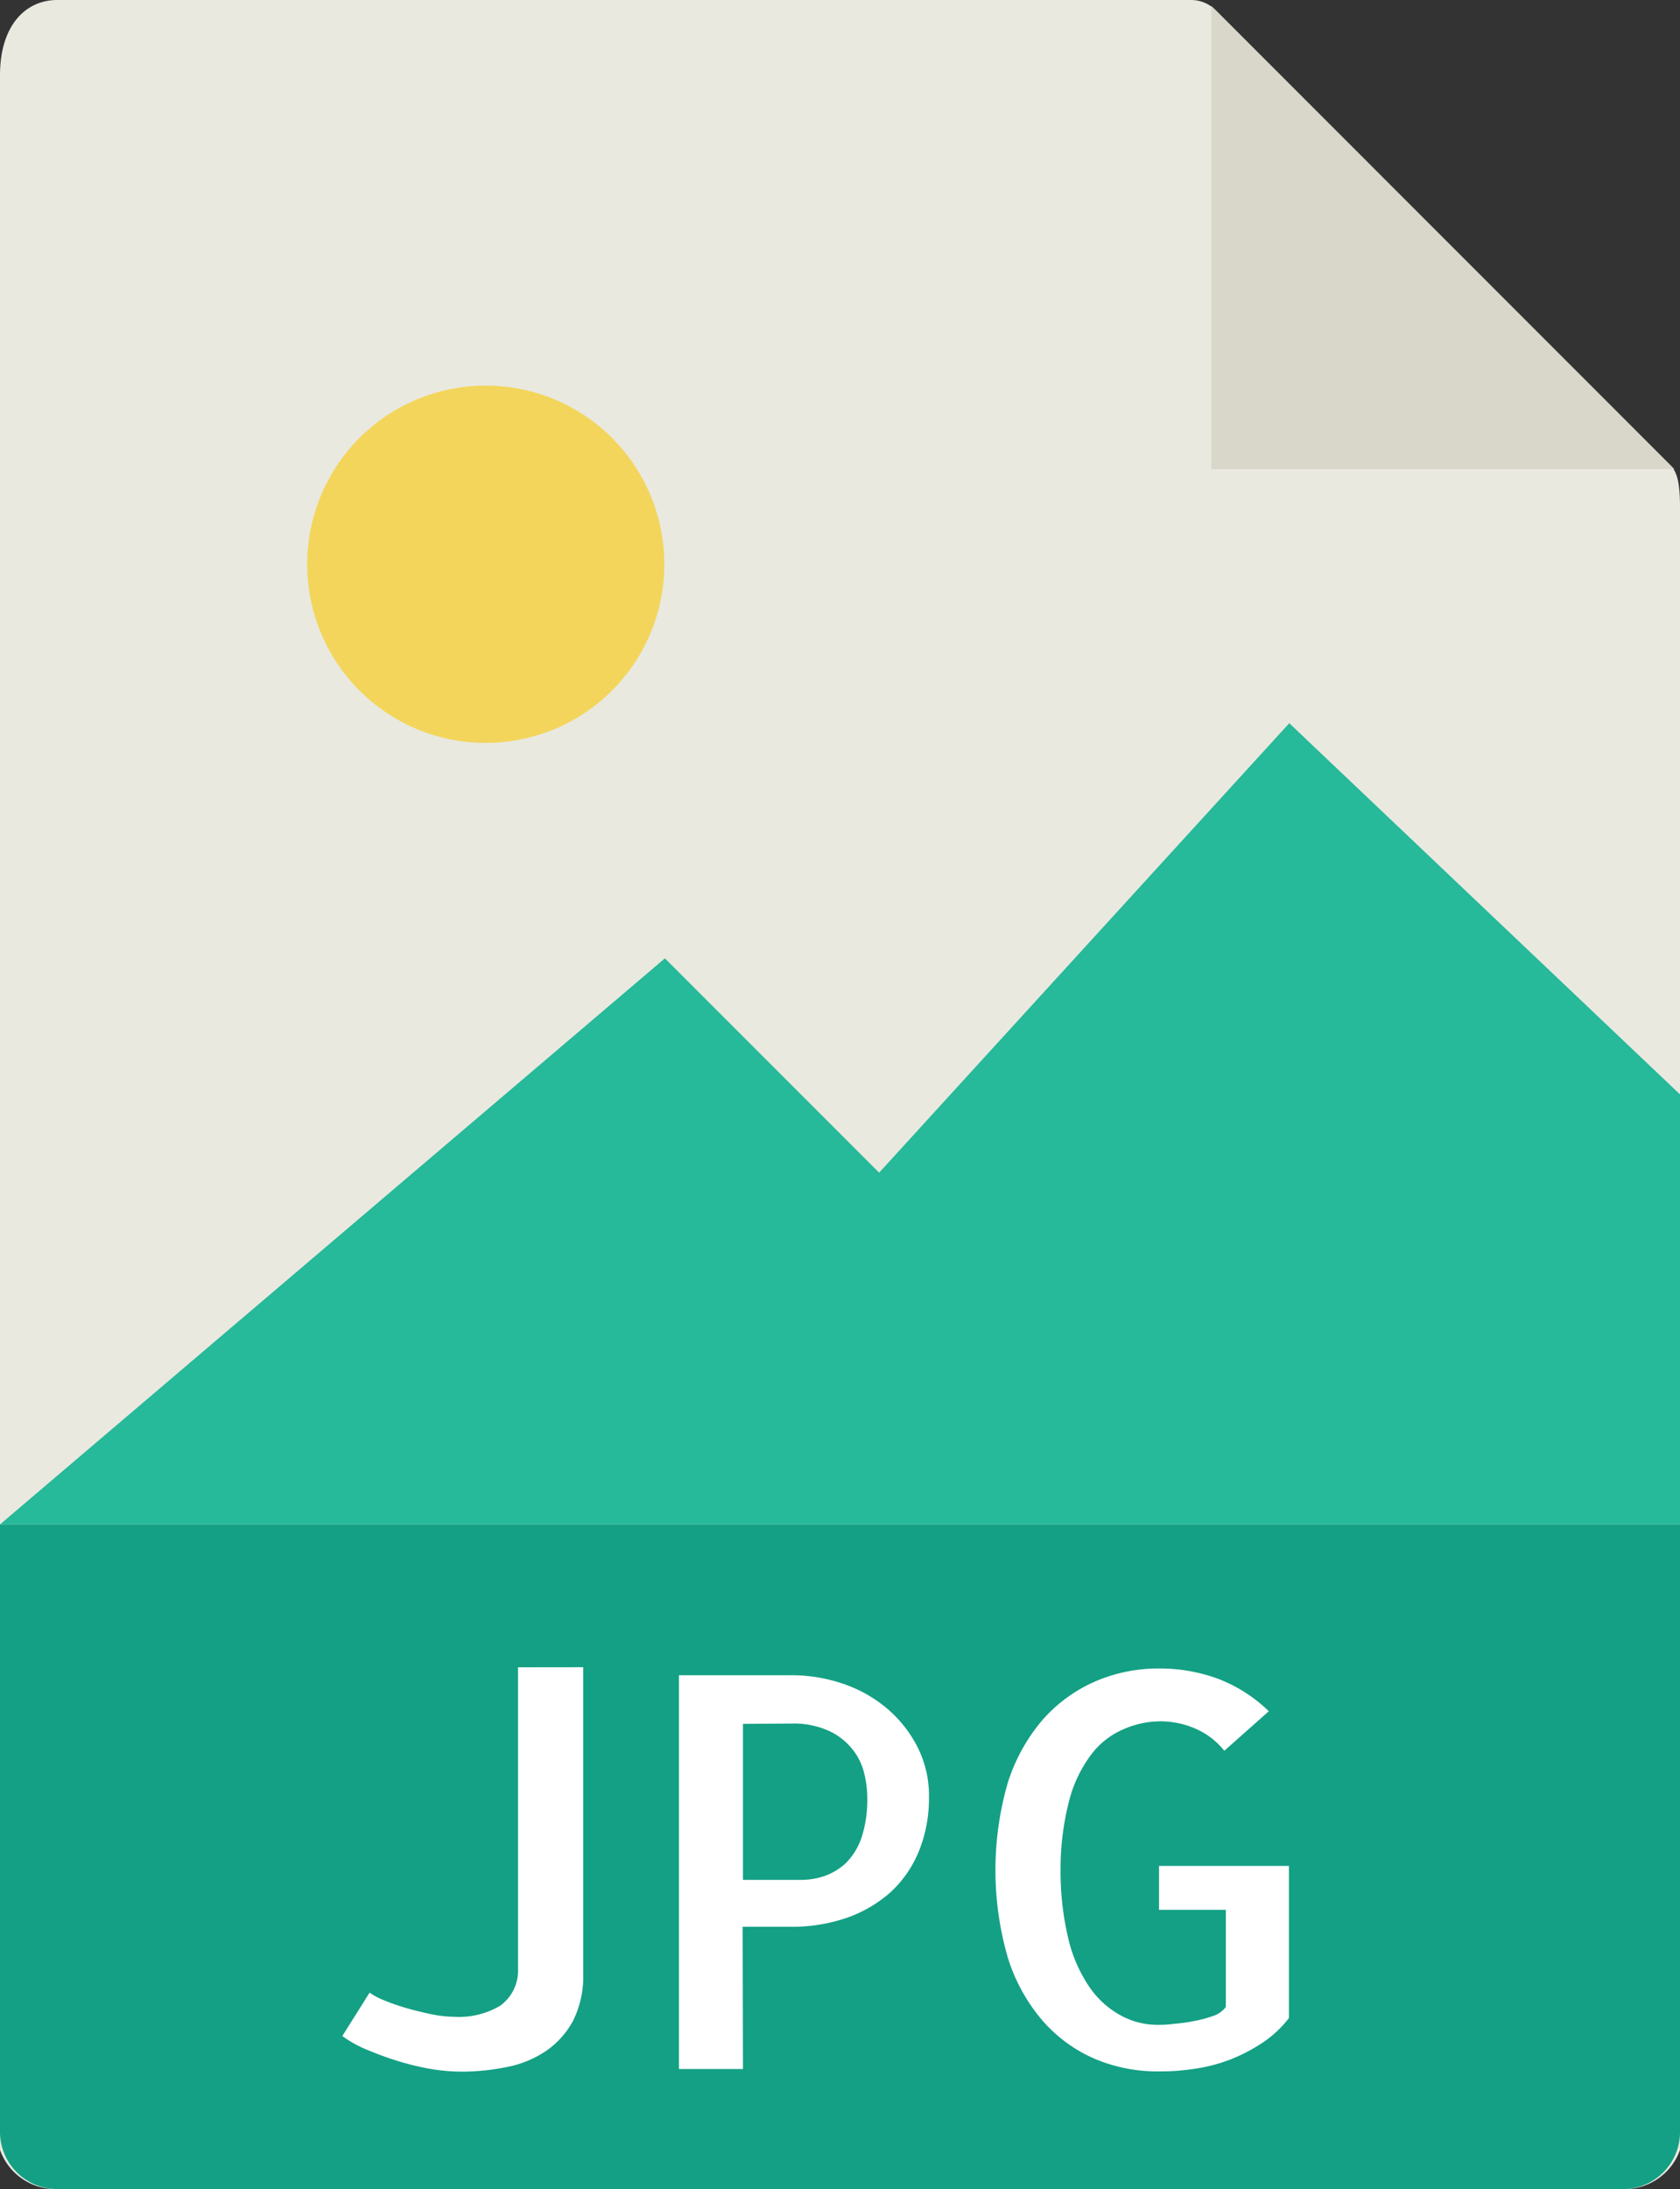 <svg id="그룹_68675" data-name="그룹 68675" xmlns="http://www.w3.org/2000/svg" xmlns:xlink="http://www.w3.org/1999/xlink" width="21" height="27.351" viewBox="0 0 21 27.351">
  <rect x="0" y="0" width="21" height="27.351" fill="#333333" stroke="none"/>
  <defs>
    <clipPath id="clip-path">
      <rect id="사각형_23672" data-name="사각형 23672" width="21" height="27.351" fill="none"/>
    </clipPath>
  </defs>
  <g id="그룹_68674" data-name="그룹 68674" clip-path="url(#clip-path)">
    <path id="패스_99045" data-name="패스 99045" d="M14.888,0H.715C.319,0,0,.319,0,.94V26.862a.735.735,0,0,0,.715.489H20.287A.734.734,0,0,0,21,26.862V6.339c0-.341-.045-.451-.124-.529L15.194.126A.432.432,0,0,0,14.888,0" transform="translate(0 0)" fill="#e9e9e0"/>
    <path id="패스_99046" data-name="패스 99046" d="M210.012,1.025V6.813H215.8Z" transform="translate(-194.87 -0.951)" fill="#d9d7ca"/>
    <path id="패스_99047" data-name="패스 99047" d="M57.72,69.05a2.232,2.232,0,1,1-2.233-2.229A2.232,2.232,0,0,1,57.72,69.05" transform="translate(-49.416 -62.003)" fill="#f3d55b"/>
    <path id="패스_99048" data-name="패스 99048" d="M0,135.344H21v-5.373l-4.884-4.638-5.127,5.616-2.678-2.678Z" transform="translate(0 -116.297)" fill="#26b99a"/>
    <path id="패스_99049" data-name="패스 99049" d="M20.287,272.493H.715A.715.715,0,0,1,0,271.778v-7.589H21v7.589a.714.714,0,0,1-.713.716" transform="translate(0 -245.142)" fill="#14a085"/>
    <path id="패스_99050" data-name="패스 99050" d="M62.355,288.932v3.832a1.235,1.235,0,0,1-.126.584,1.072,1.072,0,0,1-.341.38,1.313,1.313,0,0,1-.491.2,2.837,2.837,0,0,1-.57.057,2.44,2.44,0,0,1-.346-.028,3.429,3.429,0,0,1-.405-.093,4,4,0,0,1-.405-.145,1.448,1.448,0,0,1-.327-.179l.341-.542a.9.9,0,0,0,.191.1,2.668,2.668,0,0,0,.269.093c.1.029.2.053.308.076a1.553,1.553,0,0,0,.3.033,1,1,0,0,0,.563-.138.537.537,0,0,0,.224-.463v-3.766Z" transform="translate(-55.065 -268.101)" fill="#fff"/>
    <path id="패스_99051" data-name="패스 99051" d="M118.489,295.241h-.8v-4.92H119.1a2,2,0,0,1,.62.1,1.69,1.69,0,0,1,.551.3,1.565,1.565,0,0,1,.393.484,1.337,1.337,0,0,1,.15.637,1.753,1.753,0,0,1-.126.678,1.431,1.431,0,0,1-.355.513,1.634,1.634,0,0,1-.546.319,2.1,2.1,0,0,1-.708.112h-.594Zm0-4.312v1.949h.734a.894.894,0,0,0,.291-.05.779.779,0,0,0,.264-.162.835.835,0,0,0,.194-.318,1.546,1.546,0,0,0,.071-.505,1.261,1.261,0,0,0-.034-.277.764.764,0,0,0-.136-.3.813.813,0,0,0-.291-.241,1.072,1.072,0,0,0-.494-.1Z" transform="translate(-109.202 -269.39)" fill="#fff"/>
    <path id="패스_99052" data-name="패스 99052" d="M176.3,291.659v1.9a1.383,1.383,0,0,1-.343.317,2.115,2.115,0,0,1-.4.205,2.034,2.034,0,0,1-.434.112,2.786,2.786,0,0,1-.444.033,2.015,2.015,0,0,1-.811-.159,1.823,1.823,0,0,1-.648-.475,2.21,2.21,0,0,1-.434-.787,3.932,3.932,0,0,1,0-2.187,2.251,2.251,0,0,1,.434-.784,1.868,1.868,0,0,1,.651-.477,1.99,1.99,0,0,1,.808-.165,2.1,2.1,0,0,1,.749.134,1.87,1.87,0,0,1,.62.4l-.556.494a.935.935,0,0,0-.367-.279,1.1,1.1,0,0,0-.427-.089,1.159,1.159,0,0,0-.469.1.992.992,0,0,0-.4.314,1.631,1.631,0,0,0-.277.579,3.393,3.393,0,0,0-.107.868,3.641,3.641,0,0,0,.1.868,1.807,1.807,0,0,0,.267.6,1.136,1.136,0,0,0,.389.348.958.958,0,0,0,.458.115c.048,0,.114,0,.2-.012a2.161,2.161,0,0,0,.249-.034,1.538,1.538,0,0,0,.236-.062.329.329,0,0,0,.167-.115v-1.214h-.835v-.548Z" transform="translate(-160.188 -268.345)" fill="#fff"/>
  </g>
</svg>
